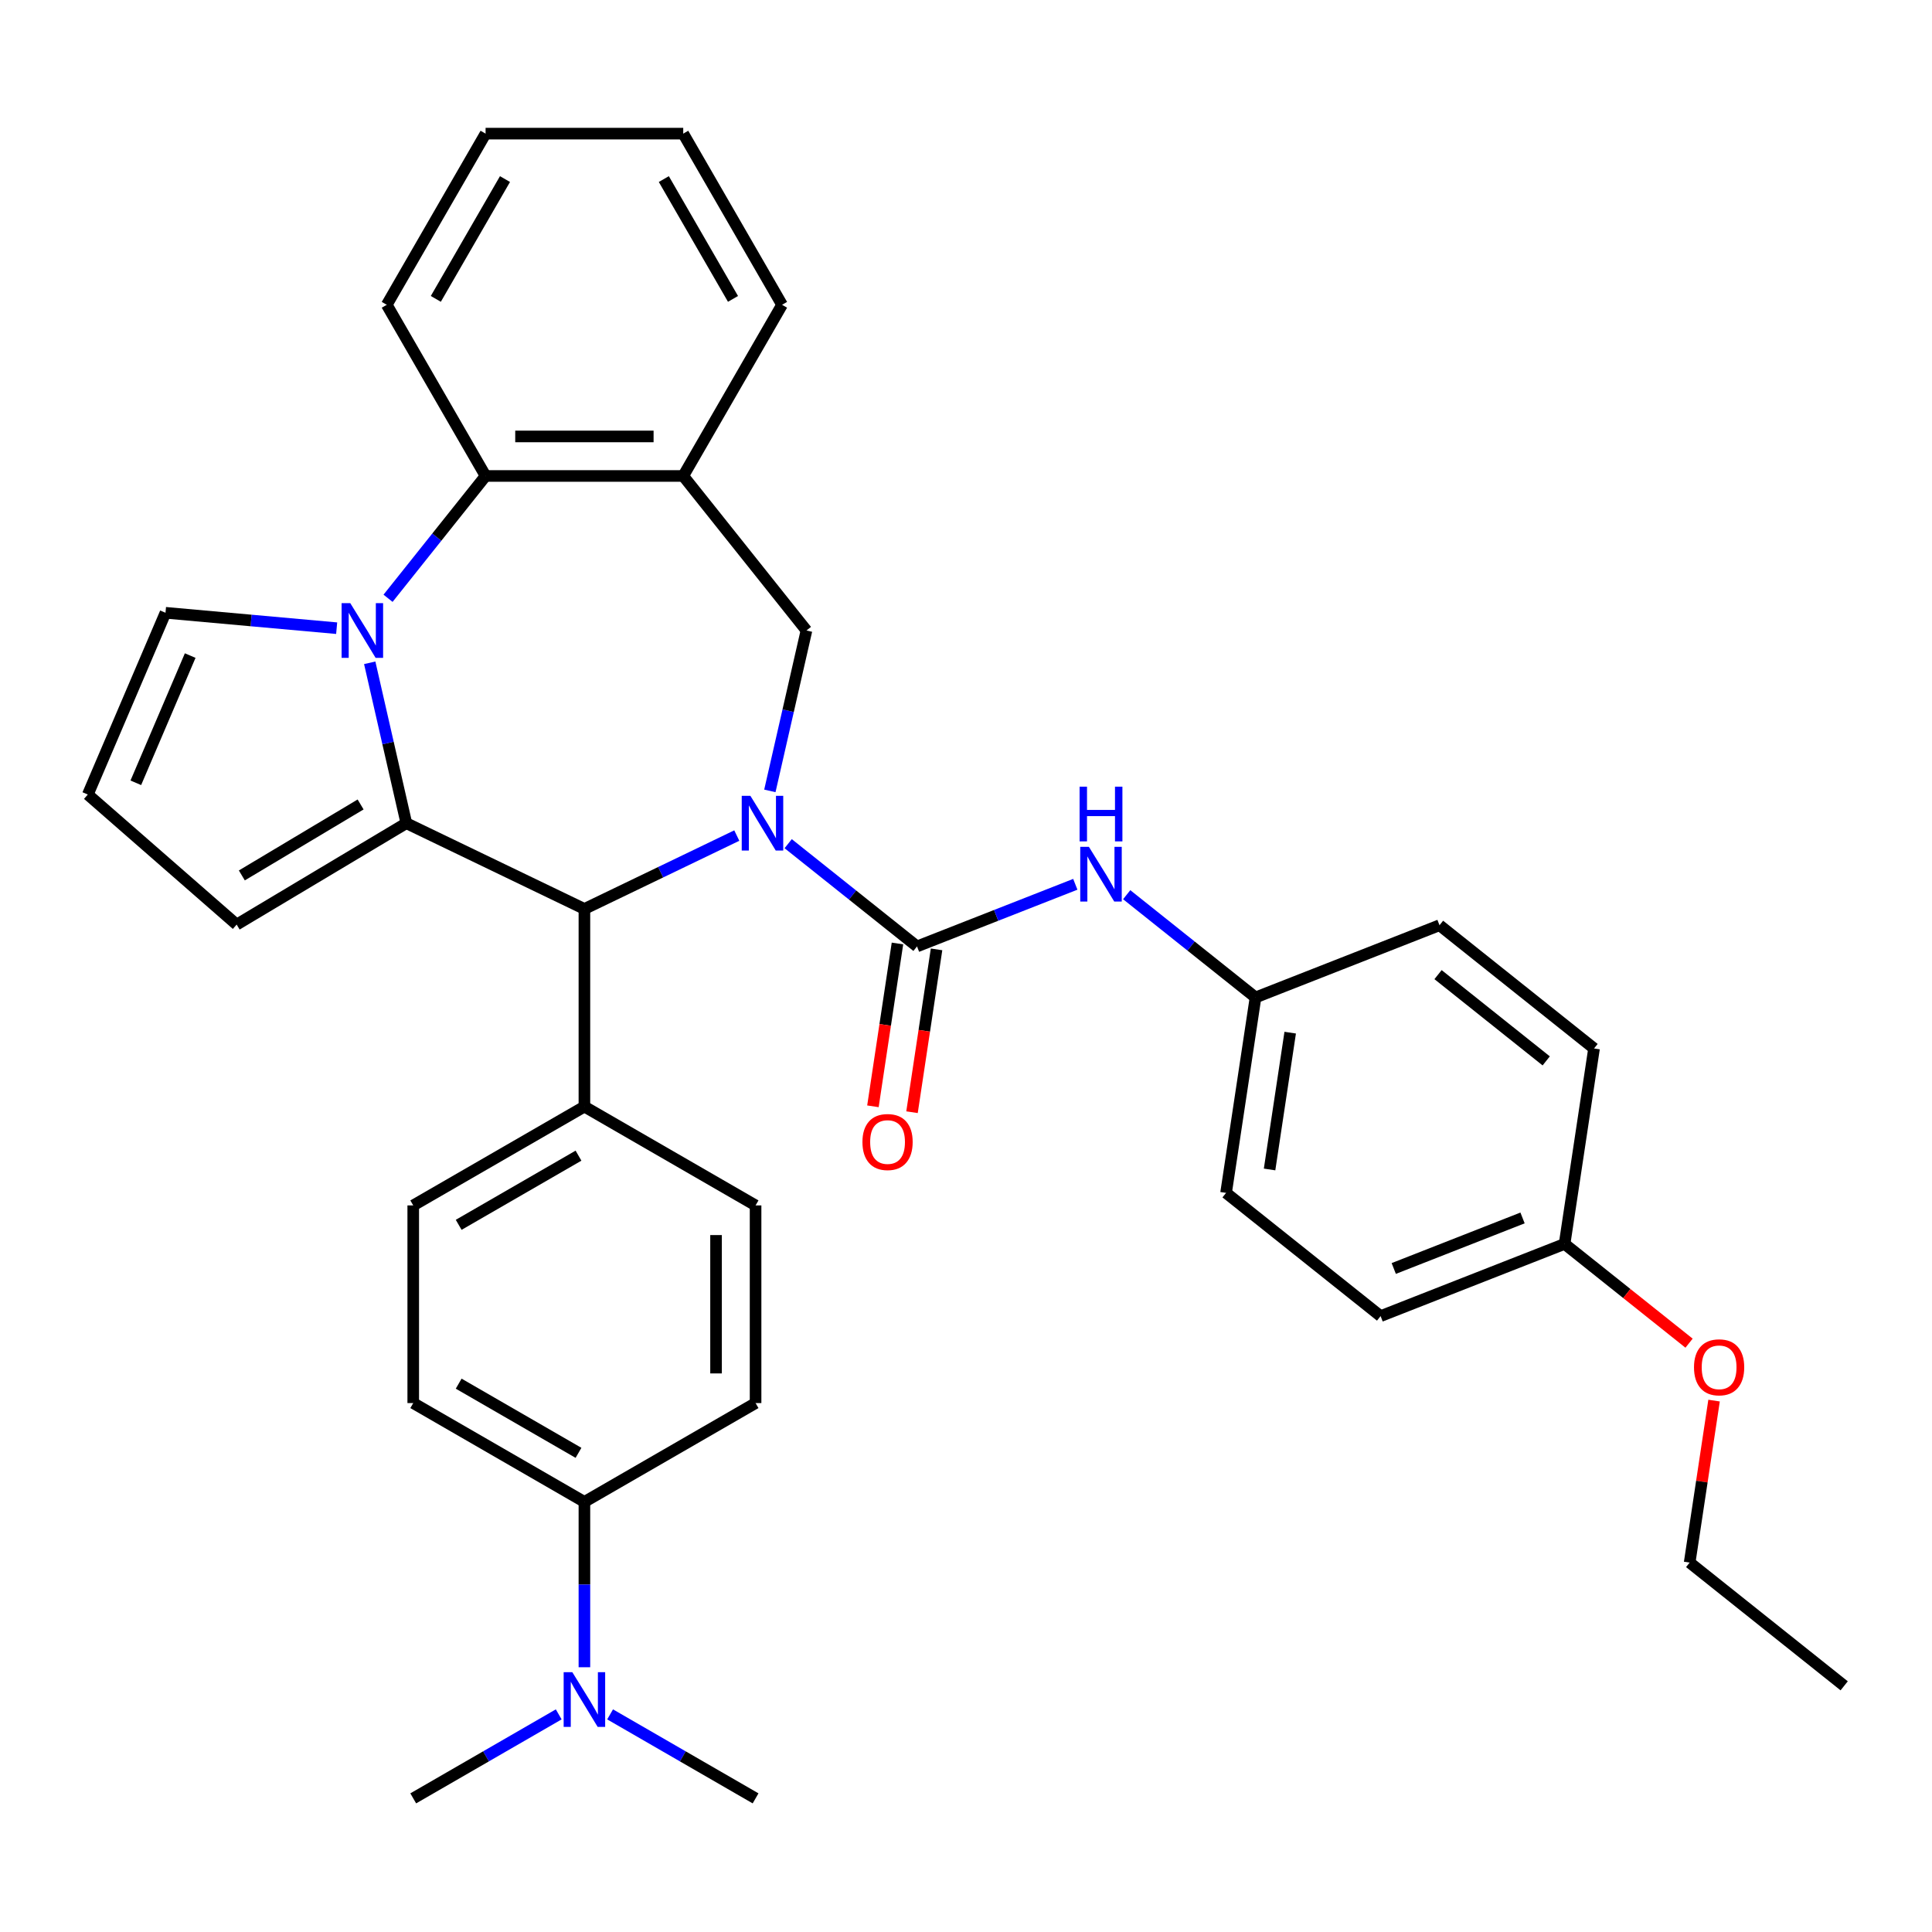 <?xml version='1.0' encoding='iso-8859-1'?>
<svg version='1.1' baseProfile='full'
              xmlns='http://www.w3.org/2000/svg'
                      xmlns:rdkit='http://www.rdkit.org/xml'
                      xmlns:xlink='http://www.w3.org/1999/xlink'
                  xml:space='preserve'
width='1000px' height='1000px' viewBox='0 0 1000 1000'>
<!-- END OF HEADER -->
<rect style='opacity:1.0;fill:#FFFFFF;stroke:none' width='1000' height='1000' x='0' y='0'> </rect>
<path class='bond-2' d='M 407.958,436.687 L 441.301,463.277' style='fill:none;fill-rule:evenodd;stroke:#0000FF;stroke-width:6px;stroke-linecap:butt;stroke-linejoin:miter;stroke-opacity:1' />
<path class='bond-2' d='M 441.301,463.277 L 474.644,489.867' style='fill:none;fill-rule:evenodd;stroke:#000000;stroke-width:6px;stroke-linecap:butt;stroke-linejoin:miter;stroke-opacity:1' />
<path class='bond-3' d='M 381.363,432.486 L 341.926,451.478' style='fill:none;fill-rule:evenodd;stroke:#0000FF;stroke-width:6px;stroke-linecap:butt;stroke-linejoin:miter;stroke-opacity:1' />
<path class='bond-3' d='M 341.926,451.478 L 302.489,470.47' style='fill:none;fill-rule:evenodd;stroke:#000000;stroke-width:6px;stroke-linecap:butt;stroke-linejoin:miter;stroke-opacity:1' />
<path class='bond-4' d='M 398.476,409.365 L 407.951,367.855' style='fill:none;fill-rule:evenodd;stroke:#0000FF;stroke-width:6px;stroke-linecap:butt;stroke-linejoin:miter;stroke-opacity:1' />
<path class='bond-4' d='M 407.951,367.855 L 417.425,326.345' style='fill:none;fill-rule:evenodd;stroke:#000000;stroke-width:6px;stroke-linecap:butt;stroke-linejoin:miter;stroke-opacity:1' />
<path class='bond-0' d='M 210.318,426.082 L 302.489,470.47' style='fill:none;fill-rule:evenodd;stroke:#000000;stroke-width:6px;stroke-linecap:butt;stroke-linejoin:miter;stroke-opacity:1' />
<path class='bond-1' d='M 210.318,426.082 L 200.843,384.572' style='fill:none;fill-rule:evenodd;stroke:#000000;stroke-width:6px;stroke-linecap:butt;stroke-linejoin:miter;stroke-opacity:1' />
<path class='bond-1' d='M 200.843,384.572 L 191.369,343.062' style='fill:none;fill-rule:evenodd;stroke:#0000FF;stroke-width:6px;stroke-linecap:butt;stroke-linejoin:miter;stroke-opacity:1' />
<path class='bond-9' d='M 210.318,426.082 L 122.496,478.554' style='fill:none;fill-rule:evenodd;stroke:#000000;stroke-width:6px;stroke-linecap:butt;stroke-linejoin:miter;stroke-opacity:1' />
<path class='bond-9' d='M 186.65,416.389 L 125.175,453.119' style='fill:none;fill-rule:evenodd;stroke:#000000;stroke-width:6px;stroke-linecap:butt;stroke-linejoin:miter;stroke-opacity:1' />
<path class='bond-8' d='M 174.255,325.148 L 129.959,321.161' style='fill:none;fill-rule:evenodd;stroke:#0000FF;stroke-width:6px;stroke-linecap:butt;stroke-linejoin:miter;stroke-opacity:1' />
<path class='bond-8' d='M 129.959,321.161 L 85.662,317.174' style='fill:none;fill-rule:evenodd;stroke:#000000;stroke-width:6px;stroke-linecap:butt;stroke-linejoin:miter;stroke-opacity:1' />
<path class='bond-34' d='M 200.851,309.67 L 226.094,278.016' style='fill:none;fill-rule:evenodd;stroke:#0000FF;stroke-width:6px;stroke-linecap:butt;stroke-linejoin:miter;stroke-opacity:1' />
<path class='bond-34' d='M 226.094,278.016 L 251.338,246.361' style='fill:none;fill-rule:evenodd;stroke:#000000;stroke-width:6px;stroke-linecap:butt;stroke-linejoin:miter;stroke-opacity:1' />
<path class='bond-7' d='M 474.644,489.867 L 515.611,473.789' style='fill:none;fill-rule:evenodd;stroke:#000000;stroke-width:6px;stroke-linecap:butt;stroke-linejoin:miter;stroke-opacity:1' />
<path class='bond-7' d='M 515.611,473.789 L 556.578,457.711' style='fill:none;fill-rule:evenodd;stroke:#0000FF;stroke-width:6px;stroke-linecap:butt;stroke-linejoin:miter;stroke-opacity:1' />
<path class='bond-11' d='M 464.528,488.342 L 458.176,530.484' style='fill:none;fill-rule:evenodd;stroke:#000000;stroke-width:6px;stroke-linecap:butt;stroke-linejoin:miter;stroke-opacity:1' />
<path class='bond-11' d='M 458.176,530.484 L 451.825,572.625' style='fill:none;fill-rule:evenodd;stroke:#FF0000;stroke-width:6px;stroke-linecap:butt;stroke-linejoin:miter;stroke-opacity:1' />
<path class='bond-11' d='M 484.76,491.392 L 478.409,533.533' style='fill:none;fill-rule:evenodd;stroke:#000000;stroke-width:6px;stroke-linecap:butt;stroke-linejoin:miter;stroke-opacity:1' />
<path class='bond-11' d='M 478.409,533.533 L 472.057,575.675' style='fill:none;fill-rule:evenodd;stroke:#FF0000;stroke-width:6px;stroke-linecap:butt;stroke-linejoin:miter;stroke-opacity:1' />
<path class='bond-10' d='M 302.489,470.47 L 302.489,572.773' style='fill:none;fill-rule:evenodd;stroke:#000000;stroke-width:6px;stroke-linecap:butt;stroke-linejoin:miter;stroke-opacity:1' />
<path class='bond-6' d='M 417.425,326.345 L 353.641,246.361' style='fill:none;fill-rule:evenodd;stroke:#000000;stroke-width:6px;stroke-linecap:butt;stroke-linejoin:miter;stroke-opacity:1' />
<path class='bond-5' d='M 251.338,246.361 L 353.641,246.361' style='fill:none;fill-rule:evenodd;stroke:#000000;stroke-width:6px;stroke-linecap:butt;stroke-linejoin:miter;stroke-opacity:1' />
<path class='bond-5' d='M 266.683,225.901 L 338.295,225.901' style='fill:none;fill-rule:evenodd;stroke:#000000;stroke-width:6px;stroke-linecap:butt;stroke-linejoin:miter;stroke-opacity:1' />
<path class='bond-26' d='M 251.338,246.361 L 200.186,157.764' style='fill:none;fill-rule:evenodd;stroke:#000000;stroke-width:6px;stroke-linecap:butt;stroke-linejoin:miter;stroke-opacity:1' />
<path class='bond-25' d='M 353.641,246.361 L 404.792,157.764' style='fill:none;fill-rule:evenodd;stroke:#000000;stroke-width:6px;stroke-linecap:butt;stroke-linejoin:miter;stroke-opacity:1' />
<path class='bond-19' d='M 583.173,463.096 L 616.516,489.686' style='fill:none;fill-rule:evenodd;stroke:#0000FF;stroke-width:6px;stroke-linecap:butt;stroke-linejoin:miter;stroke-opacity:1' />
<path class='bond-19' d='M 616.516,489.686 L 649.859,516.277' style='fill:none;fill-rule:evenodd;stroke:#000000;stroke-width:6px;stroke-linecap:butt;stroke-linejoin:miter;stroke-opacity:1' />
<path class='bond-36' d='M 85.662,317.174 L 45.455,411.245' style='fill:none;fill-rule:evenodd;stroke:#000000;stroke-width:6px;stroke-linecap:butt;stroke-linejoin:miter;stroke-opacity:1' />
<path class='bond-36' d='M 98.445,339.326 L 70.3,405.176' style='fill:none;fill-rule:evenodd;stroke:#000000;stroke-width:6px;stroke-linecap:butt;stroke-linejoin:miter;stroke-opacity:1' />
<path class='bond-12' d='M 122.496,478.554 L 45.455,411.245' style='fill:none;fill-rule:evenodd;stroke:#000000;stroke-width:6px;stroke-linecap:butt;stroke-linejoin:miter;stroke-opacity:1' />
<path class='bond-15' d='M 302.489,572.773 L 391.086,623.924' style='fill:none;fill-rule:evenodd;stroke:#000000;stroke-width:6px;stroke-linecap:butt;stroke-linejoin:miter;stroke-opacity:1' />
<path class='bond-16' d='M 302.489,572.773 L 213.892,623.924' style='fill:none;fill-rule:evenodd;stroke:#000000;stroke-width:6px;stroke-linecap:butt;stroke-linejoin:miter;stroke-opacity:1' />
<path class='bond-16' d='M 299.43,598.165 L 237.412,633.971' style='fill:none;fill-rule:evenodd;stroke:#000000;stroke-width:6px;stroke-linecap:butt;stroke-linejoin:miter;stroke-opacity:1' />
<path class='bond-13' d='M 302.489,777.378 L 213.892,726.227' style='fill:none;fill-rule:evenodd;stroke:#000000;stroke-width:6px;stroke-linecap:butt;stroke-linejoin:miter;stroke-opacity:1' />
<path class='bond-13' d='M 299.43,751.986 L 237.412,716.18' style='fill:none;fill-rule:evenodd;stroke:#000000;stroke-width:6px;stroke-linecap:butt;stroke-linejoin:miter;stroke-opacity:1' />
<path class='bond-14' d='M 302.489,777.378 L 302.489,820.171' style='fill:none;fill-rule:evenodd;stroke:#000000;stroke-width:6px;stroke-linecap:butt;stroke-linejoin:miter;stroke-opacity:1' />
<path class='bond-14' d='M 302.489,820.171 L 302.489,862.964' style='fill:none;fill-rule:evenodd;stroke:#0000FF;stroke-width:6px;stroke-linecap:butt;stroke-linejoin:miter;stroke-opacity:1' />
<path class='bond-35' d='M 302.489,777.378 L 391.086,726.227' style='fill:none;fill-rule:evenodd;stroke:#000000;stroke-width:6px;stroke-linecap:butt;stroke-linejoin:miter;stroke-opacity:1' />
<path class='bond-28' d='M 289.192,887.358 L 251.542,909.095' style='fill:none;fill-rule:evenodd;stroke:#0000FF;stroke-width:6px;stroke-linecap:butt;stroke-linejoin:miter;stroke-opacity:1' />
<path class='bond-28' d='M 251.542,909.095 L 213.892,930.832' style='fill:none;fill-rule:evenodd;stroke:#000000;stroke-width:6px;stroke-linecap:butt;stroke-linejoin:miter;stroke-opacity:1' />
<path class='bond-29' d='M 315.787,887.358 L 353.436,909.095' style='fill:none;fill-rule:evenodd;stroke:#0000FF;stroke-width:6px;stroke-linecap:butt;stroke-linejoin:miter;stroke-opacity:1' />
<path class='bond-29' d='M 353.436,909.095 L 391.086,930.832' style='fill:none;fill-rule:evenodd;stroke:#000000;stroke-width:6px;stroke-linecap:butt;stroke-linejoin:miter;stroke-opacity:1' />
<path class='bond-18' d='M 391.086,623.924 L 391.086,726.227' style='fill:none;fill-rule:evenodd;stroke:#000000;stroke-width:6px;stroke-linecap:butt;stroke-linejoin:miter;stroke-opacity:1' />
<path class='bond-18' d='M 370.625,639.27 L 370.625,710.882' style='fill:none;fill-rule:evenodd;stroke:#000000;stroke-width:6px;stroke-linecap:butt;stroke-linejoin:miter;stroke-opacity:1' />
<path class='bond-17' d='M 213.892,623.924 L 213.892,726.227' style='fill:none;fill-rule:evenodd;stroke:#000000;stroke-width:6px;stroke-linecap:butt;stroke-linejoin:miter;stroke-opacity:1' />
<path class='bond-21' d='M 649.859,516.277 L 745.09,478.901' style='fill:none;fill-rule:evenodd;stroke:#000000;stroke-width:6px;stroke-linecap:butt;stroke-linejoin:miter;stroke-opacity:1' />
<path class='bond-22' d='M 649.859,516.277 L 634.611,617.437' style='fill:none;fill-rule:evenodd;stroke:#000000;stroke-width:6px;stroke-linecap:butt;stroke-linejoin:miter;stroke-opacity:1' />
<path class='bond-22' d='M 667.804,534.5 L 657.13,605.312' style='fill:none;fill-rule:evenodd;stroke:#000000;stroke-width:6px;stroke-linecap:butt;stroke-linejoin:miter;stroke-opacity:1' />
<path class='bond-20' d='M 809.826,643.846 L 714.595,681.221' style='fill:none;fill-rule:evenodd;stroke:#000000;stroke-width:6px;stroke-linecap:butt;stroke-linejoin:miter;stroke-opacity:1' />
<path class='bond-20' d='M 788.066,630.406 L 721.404,656.569' style='fill:none;fill-rule:evenodd;stroke:#000000;stroke-width:6px;stroke-linecap:butt;stroke-linejoin:miter;stroke-opacity:1' />
<path class='bond-27' d='M 809.826,643.846 L 842.039,669.535' style='fill:none;fill-rule:evenodd;stroke:#000000;stroke-width:6px;stroke-linecap:butt;stroke-linejoin:miter;stroke-opacity:1' />
<path class='bond-27' d='M 842.039,669.535 L 874.252,695.224' style='fill:none;fill-rule:evenodd;stroke:#FF0000;stroke-width:6px;stroke-linecap:butt;stroke-linejoin:miter;stroke-opacity:1' />
<path class='bond-38' d='M 809.826,643.846 L 825.073,542.686' style='fill:none;fill-rule:evenodd;stroke:#000000;stroke-width:6px;stroke-linecap:butt;stroke-linejoin:miter;stroke-opacity:1' />
<path class='bond-23' d='M 745.09,478.901 L 825.073,542.686' style='fill:none;fill-rule:evenodd;stroke:#000000;stroke-width:6px;stroke-linecap:butt;stroke-linejoin:miter;stroke-opacity:1' />
<path class='bond-23' d='M 744.33,504.466 L 800.319,549.115' style='fill:none;fill-rule:evenodd;stroke:#000000;stroke-width:6px;stroke-linecap:butt;stroke-linejoin:miter;stroke-opacity:1' />
<path class='bond-24' d='M 634.611,617.437 L 714.595,681.221' style='fill:none;fill-rule:evenodd;stroke:#000000;stroke-width:6px;stroke-linecap:butt;stroke-linejoin:miter;stroke-opacity:1' />
<path class='bond-31' d='M 404.792,157.764 L 353.641,69.168' style='fill:none;fill-rule:evenodd;stroke:#000000;stroke-width:6px;stroke-linecap:butt;stroke-linejoin:miter;stroke-opacity:1' />
<path class='bond-31' d='M 379.4,154.705 L 343.594,92.687' style='fill:none;fill-rule:evenodd;stroke:#000000;stroke-width:6px;stroke-linecap:butt;stroke-linejoin:miter;stroke-opacity:1' />
<path class='bond-37' d='M 200.186,157.764 L 251.338,69.168' style='fill:none;fill-rule:evenodd;stroke:#000000;stroke-width:6px;stroke-linecap:butt;stroke-linejoin:miter;stroke-opacity:1' />
<path class='bond-37' d='M 225.578,154.705 L 261.384,92.687' style='fill:none;fill-rule:evenodd;stroke:#000000;stroke-width:6px;stroke-linecap:butt;stroke-linejoin:miter;stroke-opacity:1' />
<path class='bond-30' d='M 887.199,724.948 L 880.881,766.87' style='fill:none;fill-rule:evenodd;stroke:#FF0000;stroke-width:6px;stroke-linecap:butt;stroke-linejoin:miter;stroke-opacity:1' />
<path class='bond-30' d='M 880.881,766.87 L 874.562,808.791' style='fill:none;fill-rule:evenodd;stroke:#000000;stroke-width:6px;stroke-linecap:butt;stroke-linejoin:miter;stroke-opacity:1' />
<path class='bond-33' d='M 874.562,808.791 L 954.545,872.576' style='fill:none;fill-rule:evenodd;stroke:#000000;stroke-width:6px;stroke-linecap:butt;stroke-linejoin:miter;stroke-opacity:1' />
<path class='bond-32' d='M 353.641,69.168 L 251.338,69.168' style='fill:none;fill-rule:evenodd;stroke:#000000;stroke-width:6px;stroke-linecap:butt;stroke-linejoin:miter;stroke-opacity:1' />
<path  class='atom-0' d='M 388.401 411.922
L 397.681 426.922
Q 398.601 428.402, 400.081 431.082
Q 401.561 433.762, 401.641 433.922
L 401.641 411.922
L 405.401 411.922
L 405.401 440.242
L 401.521 440.242
L 391.561 423.842
Q 390.401 421.922, 389.161 419.722
Q 387.961 417.522, 387.601 416.842
L 387.601 440.242
L 383.921 440.242
L 383.921 411.922
L 388.401 411.922
' fill='#0000FF'/>
<path  class='atom-2' d='M 181.293 312.185
L 190.573 327.185
Q 191.493 328.665, 192.973 331.345
Q 194.453 334.025, 194.533 334.185
L 194.533 312.185
L 198.293 312.185
L 198.293 340.505
L 194.413 340.505
L 184.453 324.105
Q 183.293 322.185, 182.053 319.985
Q 180.853 317.785, 180.493 317.105
L 180.493 340.505
L 176.813 340.505
L 176.813 312.185
L 181.293 312.185
' fill='#0000FF'/>
<path  class='atom-8' d='M 563.615 438.332
L 572.895 453.332
Q 573.815 454.812, 575.295 457.492
Q 576.775 460.172, 576.855 460.332
L 576.855 438.332
L 580.615 438.332
L 580.615 466.652
L 576.735 466.652
L 566.775 450.252
Q 565.615 448.332, 564.375 446.132
Q 563.175 443.932, 562.815 443.252
L 562.815 466.652
L 559.135 466.652
L 559.135 438.332
L 563.615 438.332
' fill='#0000FF'/>
<path  class='atom-8' d='M 558.795 407.18
L 562.635 407.18
L 562.635 419.22
L 577.115 419.22
L 577.115 407.18
L 580.955 407.18
L 580.955 435.5
L 577.115 435.5
L 577.115 422.42
L 562.635 422.42
L 562.635 435.5
L 558.795 435.5
L 558.795 407.18
' fill='#0000FF'/>
<path  class='atom-12' d='M 446.397 591.107
Q 446.397 584.307, 449.757 580.507
Q 453.117 576.707, 459.397 576.707
Q 465.677 576.707, 469.037 580.507
Q 472.397 584.307, 472.397 591.107
Q 472.397 597.987, 468.997 601.907
Q 465.597 605.787, 459.397 605.787
Q 453.157 605.787, 449.757 601.907
Q 446.397 598.027, 446.397 591.107
M 459.397 602.587
Q 463.717 602.587, 466.037 599.707
Q 468.397 596.787, 468.397 591.107
Q 468.397 585.547, 466.037 582.747
Q 463.717 579.907, 459.397 579.907
Q 455.077 579.907, 452.717 582.707
Q 450.397 585.507, 450.397 591.107
Q 450.397 596.827, 452.717 599.707
Q 455.077 602.587, 459.397 602.587
' fill='#FF0000'/>
<path  class='atom-15' d='M 296.229 865.521
L 305.509 880.521
Q 306.429 882.001, 307.909 884.681
Q 309.389 887.361, 309.469 887.521
L 309.469 865.521
L 313.229 865.521
L 313.229 893.841
L 309.349 893.841
L 299.389 877.441
Q 298.229 875.521, 296.989 873.321
Q 295.789 871.121, 295.429 870.441
L 295.429 893.841
L 291.749 893.841
L 291.749 865.521
L 296.229 865.521
' fill='#0000FF'/>
<path  class='atom-28' d='M 876.809 707.711
Q 876.809 700.911, 880.169 697.111
Q 883.529 693.311, 889.809 693.311
Q 896.089 693.311, 899.449 697.111
Q 902.809 700.911, 902.809 707.711
Q 902.809 714.591, 899.409 718.511
Q 896.009 722.391, 889.809 722.391
Q 883.569 722.391, 880.169 718.511
Q 876.809 714.631, 876.809 707.711
M 889.809 719.191
Q 894.129 719.191, 896.449 716.311
Q 898.809 713.391, 898.809 707.711
Q 898.809 702.151, 896.449 699.351
Q 894.129 696.511, 889.809 696.511
Q 885.489 696.511, 883.129 699.311
Q 880.809 702.111, 880.809 707.711
Q 880.809 713.431, 883.129 716.311
Q 885.489 719.191, 889.809 719.191
' fill='#FF0000'/>
</svg>
